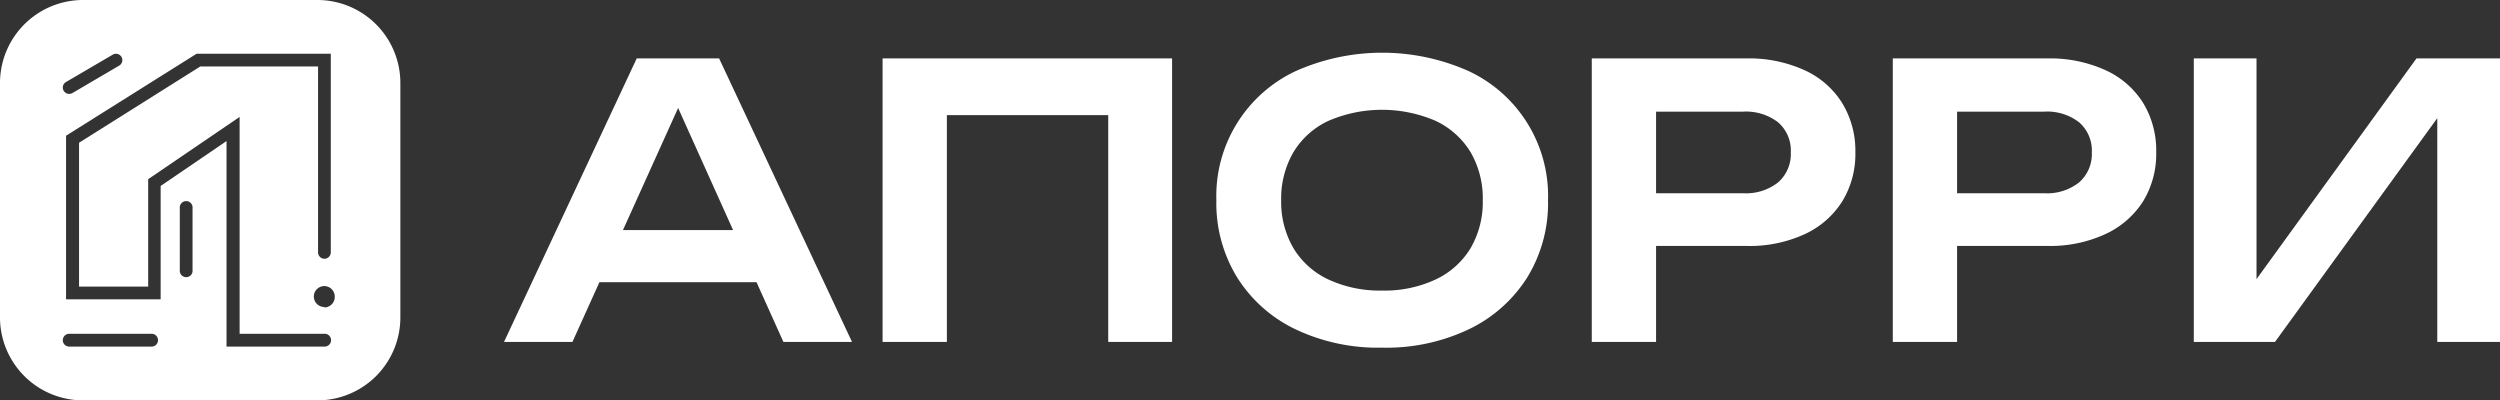 <?xml version="1.0" encoding="UTF-8"?> <svg xmlns="http://www.w3.org/2000/svg" viewBox="0 0 284.62 45.58"><rect x="0" y="0" width="284.62" height="45.58" fill="#333333" stroke="none"/> <defs> <style>.cls-1{fill:#fff;}</style> </defs> <title>Ресурс 1</title> <g id="Слой_2" data-name="Слой 2"> <g id="Слой_1-2" data-name="Слой 1"> <path class="cls-1" d="M81.87,6.65,97,38.93H89.19L76,9.62h2.41L65.17,38.93H57.38L72.49,6.65ZM65.81,32.13V26.19H88.2v5.94Z"></path> <path class="cls-1" d="M133.44,6.65V38.93h-7.27V9.79l3.31,3.32h-25l3.32-3.32V38.93h-7.32V6.65Z"></path> <path class="cls-1" d="M157.33,39.58a21.88,21.88,0,0,1-9.88-2.11,15.93,15.93,0,0,1-6.6-5.88,16.16,16.16,0,0,1-2.37-8.8,15.7,15.7,0,0,1,9-14.68,24.19,24.19,0,0,1,19.76,0,15.68,15.68,0,0,1,9,14.68,16.16,16.16,0,0,1-2.37,8.8,16,16,0,0,1-6.61,5.88A21.85,21.85,0,0,1,157.33,39.58Zm0-6.5a13.76,13.76,0,0,0,6.09-1.25,9.24,9.24,0,0,0,4-3.57,10.42,10.42,0,0,0,1.39-5.47,10.44,10.44,0,0,0-1.39-5.47,9.24,9.24,0,0,0-4-3.57,15.41,15.41,0,0,0-12.16,0,9.16,9.16,0,0,0-4,3.57,10.45,10.45,0,0,0-1.4,5.47,10.42,10.42,0,0,0,1.4,5.47,9.16,9.16,0,0,0,4,3.57A13.88,13.88,0,0,0,157.33,33.08Z"></path> <path class="cls-1" d="M198.83,6.65A15.26,15.26,0,0,1,205.46,8a9.83,9.83,0,0,1,4.28,3.75,10.45,10.45,0,0,1,1.49,5.59,10.34,10.34,0,0,1-1.49,5.58,10,10,0,0,1-4.28,3.74A15,15,0,0,1,198.83,28H184.58V22h13.86a5.92,5.92,0,0,0,4-1.24,4.29,4.29,0,0,0,1.44-3.41,4.26,4.26,0,0,0-1.44-3.42,6,6,0,0,0-4-1.22H185.23l3.31-3.49V38.93h-7.32V6.65Z"></path> <path class="cls-1" d="M233.1,6.65A15.29,15.29,0,0,1,239.73,8,9.89,9.89,0,0,1,244,11.73a10.44,10.44,0,0,1,1.48,5.59A10.34,10.34,0,0,1,244,22.9a10.06,10.06,0,0,1-4.28,3.74A15,15,0,0,1,233.1,28H218.85V22h13.86a5.89,5.89,0,0,0,4-1.24,4.29,4.29,0,0,0,1.44-3.41,4.26,4.26,0,0,0-1.44-3.42,5.94,5.94,0,0,0-4-1.22H219.49l3.32-3.49V38.93h-7.32V6.65Z"></path> <path class="cls-1" d="M249.76,38.93V6.65h7.14V35.23l-2.19-.43,20.4-28.15h9.51V38.93h-7.14V10l2.19.43L259,38.93Z"></path> <path class="cls-1" d="M36.14,0H9.44A9.46,9.46,0,0,0,0,9.44v26.7a9.45,9.45,0,0,0,9.44,9.44h26.7a9.44,9.44,0,0,0,9.44-9.44V9.44A9.45,9.45,0,0,0,36.14,0ZM7.51,9.34l5.33-3.12a.72.72,0,0,1,.73,1.25L8.25,10.59a.73.73,0,0,1-1-.26A.72.72,0,0,1,7.51,9.34Zm9.75,30.12H7.88a.73.73,0,0,1-.73-.72A.73.73,0,0,1,7.88,38h9.38a.73.73,0,0,1,.73.73A.73.73,0,0,1,17.26,39.46Zm4.66-8.55a.73.73,0,0,1-1.45,0v-7.2a.73.73,0,1,1,1.45,0Zm15,8.55H25.79V16.06l-7.5,5.11V34.08H7.52V15.45L22.38,6.12H37.66V28.73a.73.73,0,0,1-.73.73.73.73,0,0,1-.72-.73V7.57H22.8L9,16.25V32.63h7.87V20.4l10.41-7.09V38h9.68a.73.73,0,0,1,.73.73A.73.73,0,0,1,36.93,39.46Zm0-4.51a1.19,1.19,0,1,1,1.19-1.19A1.19,1.19,0,0,1,36.93,35Z"></path> </g> </g> </svg> 